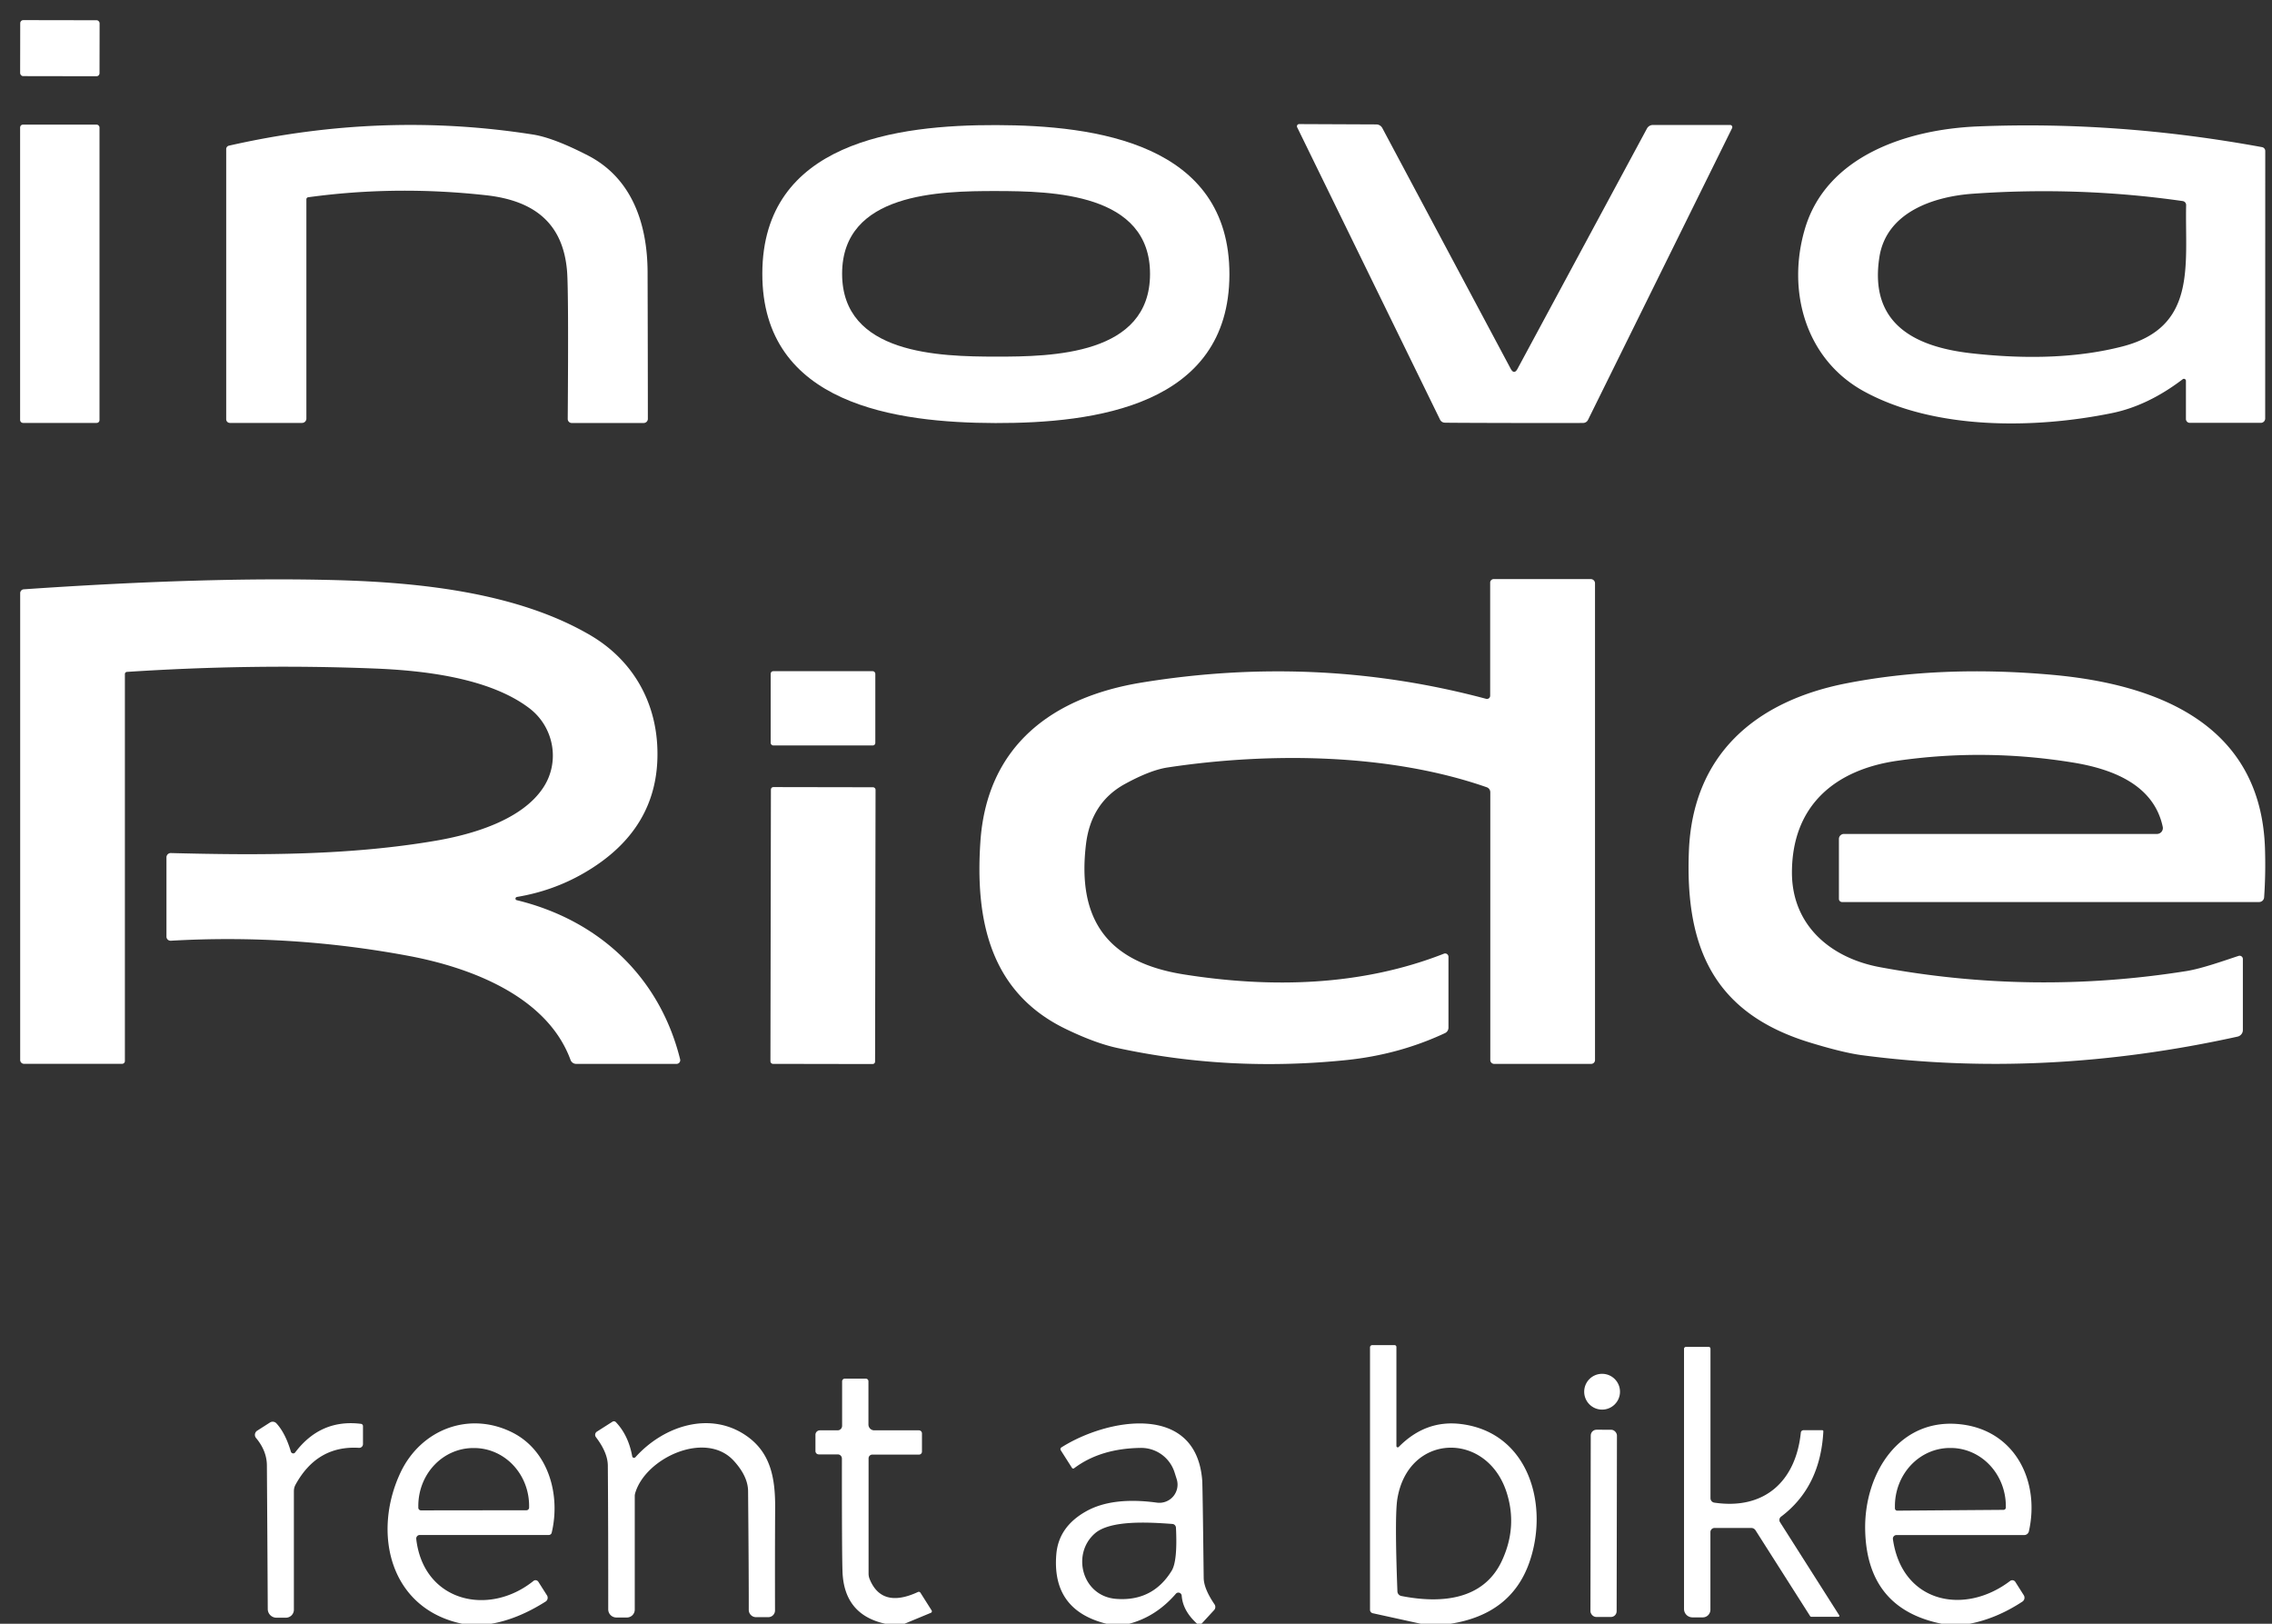 <svg xmlns="http://www.w3.org/2000/svg" viewBox="0.00 0.00 340.00 243.00"><rect x="0.00" y="0.00" width="340.00" height="243.00" fill="#333333" stroke="none"/><rect fill="#ffffff" x="-5.94" y="-4.19" transform="translate(8.96,7.21) rotate(0.1)" width="11.88" height="8.38" rx="0.44"></rect><rect fill="#ffffff" x="3.01" y="18.65" width="11.88" height="44.64" rx="0.41"></rect><path fill="#ffffff" d="  M 226.59 55.65  Q 226.85 55.65 227.10 55.18  Q 245.96 20.17 246.46 19.24  A 1.03 1.02 -75.8 0 1 247.36 18.70  L 258.90 18.70  A 0.33 0.33 0.0 0 1 259.20 19.18  L 237.64 62.84  A 0.81 0.81 0.0 0 1 236.98 63.29  Q 236.64 63.32 226.57 63.30  Q 216.50 63.28 216.16 63.25  A 0.81 0.81 0.0 0 1 215.50 62.80  L 194.12 19.05  A 0.33 0.33 0.0 0 1 194.42 18.57  L 205.96 18.62  A 1.03 1.02 76.0 0 1 206.86 19.16  Q 207.35 20.09 226.07 55.18  Q 226.32 55.65 226.59 55.65  Z"></path><path fill="#ffffff" d="  M 45.20 63.29  L 34.40 63.29  A 0.55 0.55 0.0 0 1 33.85 62.74  L 33.85 22.31  A 0.52 0.52 0.0 0 1 34.26 21.80  Q 57.18 16.59 79.74 20.13  Q 82.83 20.61 87.99 23.27  C 94.64 26.70 96.89 33.61 96.91 40.75  Q 96.95 53.65 96.95 62.68  A 0.62 0.62 0.0 0 1 96.33 63.30  L 85.55 63.30  A 0.60 0.59 -90.0 0 1 84.96 62.70  Q 85.10 43.65 84.86 40.59  C 84.26 33.18 79.68 29.99 72.75 29.22  Q 59.21 27.72 46.12 29.52  A 0.31 0.30 86.9 0 0 45.85 29.83  L 45.85 62.64  A 0.65 0.65 0.0 0 1 45.20 63.29  Z"></path><path fill="#ffffff" d="  M 149.09 18.72  C 163.91 18.75 184.03 21.44 183.98 41.10  C 183.93 60.76 163.79 63.34 148.97 63.31  C 134.15 63.27 114.03 60.58 114.08 40.92  C 114.13 21.26 134.27 18.68 149.09 18.72  Z  M 126.02 40.95  C 126.01 53.05 140.61 53.36 149.05 53.37  C 157.48 53.38 172.09 53.12 172.10 41.01  C 172.12 28.91 157.52 28.60 149.08 28.59  C 140.65 28.58 126.04 28.84 126.02 40.95  Z"></path><path fill="#ffffff" d="  M 338.33 63.28  L 327.70 63.28  A 0.58 0.58 0.0 0 1 327.12 62.70  L 327.12 56.99  A 0.30 0.30 0.0 0 0 326.64 56.75  Q 321.43 60.72 316.05 61.82  C 304.52 64.18 289.54 64.38 278.93 58.56  C 270.14 53.74 267.34 43.44 270.13 34.15  C 273.38 23.36 285.33 19.36 295.95 18.92  Q 316.94 18.06 338.51 22.02  A 0.59 0.58 5.4 0 1 338.99 22.59  L 338.98 62.63  A 0.65 0.65 0.0 0 1 338.33 63.28  Z  M 326.64 30.09  Q 311.17 27.87 295.25 28.99  C 289.42 29.40 282.31 31.72 281.25 38.46  C 279.67 48.56 286.69 51.93 295.01 52.87  Q 307.97 54.32 317.57 51.86  C 328.82 48.98 326.96 39.71 327.15 30.69  A 0.60 0.59 5.0 0 0 326.64 30.09  Z"></path><path fill="#ffffff" d="  M 223.53 86.66  L 238.05 86.66  A 0.64 0.63 0.0 0 1 238.69 87.29  L 238.69 158.64  A 0.57 0.57 0.0 0 1 238.12 159.21  L 223.59 159.21  A 0.57 0.57 0.0 0 1 223.02 158.64  L 223.02 118.56  A 0.79 0.79 0.0 0 0 222.48 117.81  C 207.92 112.73 189.96 112.55 174.74 114.85  Q 172.14 115.24 168.33 117.33  Q 163.28 120.10 162.52 126.31  C 161.12 137.87 165.96 144.04 177.14 145.82  C 190.27 147.90 203.71 147.57 216.08 142.72  A 0.50 0.50 0.0 0 1 216.76 143.18  L 216.76 153.79  A 0.90 0.90 0.0 0 1 216.23 154.61  Q 209.34 157.83 201.48 158.64  Q 183.94 160.44 167.21 156.83  Q 163.92 156.12 159.54 154.01  C 148.14 148.53 145.93 137.67 146.71 126.01  C 147.67 111.56 157.52 104.31 170.88 102.14  Q 197.23 97.85 222.40 104.58  A 0.48 0.48 0.0 0 0 223.00 104.12  L 223.00 87.19  A 0.53 0.53 0.0 0 1 223.53 86.66  Z"></path><path fill="#ffffff" d="  M 3.56 88.19  Q 31.25 86.29 50.49 86.82  C 62.81 87.17 77.44 88.66 88.37 95.08  C 94.54 98.71 98.19 104.83 98.38 112.20  Q 98.70 124.11 87.39 130.65  Q 82.76 133.33 77.35 134.23  A 0.25 0.24 -42.8 0 0 77.33 134.71  C 89.60 137.69 98.72 146.18 101.78 158.53  A 0.55 0.55 0.0 0 1 101.25 159.21  L 86.22 159.21  A 0.91 0.89 79.6 0 1 85.38 158.62  C 81.88 149.08 70.41 144.79 61.21 143.06  Q 43.55 139.75 25.56 140.78  A 0.62 0.61 -1.3 0 1 24.91 140.17  L 24.91 128.30  A 0.64 0.64 0.0 0 1 25.57 127.66  C 39.05 128.01 52.42 128.01 65.29 125.80  C 70.74 124.86 78.12 122.71 81.30 117.86  C 83.85 114.00 82.90 108.79 79.22 105.99  C 73.24 101.44 63.40 100.33 55.98 100.04  Q 37.75 99.32 18.99 100.55  A 0.33 0.32 88.2 0 0 18.69 100.88  L 18.69 158.79  A 0.42 0.41 0.0 0 1 18.27 159.20  L 3.59 159.20  A 0.57 0.57 0.0 0 1 3.02 158.63  L 3.02 88.77  A 0.58 0.58 0.0 0 1 3.56 88.19  Z"></path><rect fill="#ffffff" x="115.33" y="100.44" width="15.66" height="11.12" rx="0.38"></rect><path fill="#ffffff" d="  M 275.94 124.80  L 322.79 124.80  A 0.88 0.88 0.0 0 0 323.65 123.74  C 322.29 117.31 315.88 115.03 310.19 114.11  Q 297.00 111.97 283.92 113.85  C 274.60 115.19 268.18 120.55 268.16 130.55  C 268.15 138.49 273.96 143.36 281.29 144.73  Q 304.18 148.98 327.19 145.32  C 329.53 144.95 333.07 143.68 335.00 143.05  A 0.49 0.49 0.0 0 1 335.64 143.51  L 335.64 154.15  A 1.02 1.00 -6.5 0 1 334.85 155.13  Q 305.90 161.51 278.63 157.91  Q 275.79 157.53 270.83 156.01  C 256.35 151.58 252.17 141.66 252.74 127.36  C 253.31 112.95 262.67 104.94 276.26 102.27  Q 290.36 99.50 307.04 100.98  C 323.06 102.40 338.35 108.50 338.95 126.97  Q 339.07 130.75 338.82 134.29  A 0.75 0.75 0.0 0 1 338.07 134.99  L 275.66 134.99  A 0.47 0.47 0.0 0 1 275.19 134.52  L 275.19 125.55  A 0.75 0.75 0.0 0 1 275.94 124.80  Z"></path><rect fill="#ffffff" x="-7.83" y="-20.71" transform="translate(123.16,138.51) rotate(0.1)" width="15.66" height="41.42" rx="0.36"></rect><path fill="#ffffff" d="  M 217.04 243.00  L 212.63 243.00  L 205.43 241.42  A 0.52 0.52 0.0 0 1 205.02 240.91  L 205.02 201.63  A 0.33 0.33 0.0 0 1 205.35 201.30  L 208.70 201.30  A 0.28 0.27 90.0 0 1 208.97 201.58  L 208.97 216.40  A 0.20 0.20 0.0 0 0 209.31 216.54  Q 213.38 212.41 218.74 213.12  C 228.85 214.45 231.86 225.36 228.84 233.88  Q 226.10 241.59 217.04 243.00  Z  M 209.71 238.84  C 215.56 239.99 222.00 239.53 224.77 233.54  Q 227.12 228.47 225.45 223.30  C 222.48 214.15 210.78 214.41 209.12 224.25  Q 208.69 226.79 209.12 238.16  A 0.73 0.73 0.0 0 0 209.71 238.84  Z"></path><path fill="#ffffff" d="  M 255.97 201.83  L 255.97 224.21  A 0.67 0.67 0.0 0 0 256.55 224.87  C 264.09 225.99 268.75 221.62 269.49 214.39  A 0.40 0.40 0.0 0 1 269.89 214.03  L 272.70 214.03  A 0.16 0.16 0.0 0 1 272.86 214.20  Q 272.42 222.54 266.53 226.97  A 0.62 0.62 0.0 0 0 266.38 227.80  L 275.24 241.74  A 0.14 0.13 -16.3 0 1 275.12 241.95  L 271.06 241.95  A 0.21 0.21 0.0 0 1 270.88 241.85  L 262.71 229.01  A 0.76 0.75 -15.8 0 0 262.07 228.66  L 256.58 228.66  A 0.62 0.62 0.0 0 0 255.96 229.28  L 255.96 240.89  A 1.15 1.14 90.0 0 1 254.82 242.04  L 253.27 242.04  A 1.26 1.26 0.0 0 1 252.01 240.78  L 252.01 201.85  A 0.30 0.29 0.0 0 1 252.31 201.56  L 255.70 201.56  A 0.27 0.27 0.0 0 1 255.97 201.83  Z"></path><circle fill="#ffffff" cx="239.75" cy="208.27" r="2.68"></circle><path fill="#ffffff" d="  M 135.35 243.00  L 132.50 243.00  Q 126.33 241.66 126.08 235.23  Q 125.98 232.54 125.99 218.27  A 0.62 0.62 0.0 0 0 125.37 217.65  L 122.53 217.65  A 0.50 0.49 0.0 0 1 122.03 217.16  L 122.03 214.71  A 0.67 0.66 0.0 0 1 122.70 214.05  L 125.35 214.05  A 0.68 0.67 -90.0 0 0 126.02 213.37  L 126.02 206.72  A 0.42 0.41 0.0 0 1 126.44 206.31  L 129.56 206.31  A 0.40 0.40 0.0 0 1 129.96 206.71  L 129.96 213.18  A 0.87 0.87 0.0 0 0 130.83 214.05  L 137.51 214.05  A 0.46 0.46 0.0 0 1 137.97 214.51  L 137.97 217.24  A 0.44 0.44 0.0 0 1 137.53 217.68  L 130.54 217.68  A 0.56 0.56 0.0 0 0 129.98 218.24  L 129.98 235.48  A 2.25 2.21 -57.0 0 0 130.16 236.36  Q 131.99 240.74 137.38 238.24  A 0.30 0.28 60.7 0 1 137.74 238.35  L 139.41 240.99  A 0.25 0.25 0.0 0 1 139.30 241.36  L 135.35 243.00  Z"></path><path fill="#ffffff" d="  M 54.03 213.08  A 0.34 0.34 0.0 0 1 54.32 213.42  L 54.32 216.10  A 0.57 0.56 -88.1 0 1 53.72 216.67  Q 47.44 216.29 44.21 222.21  A 2.04 1.98 -31.9 0 0 43.98 223.14  L 43.98 240.89  A 1.20 1.20 0.0 0 1 42.78 242.09  L 41.37 242.09  A 1.30 1.30 0.0 0 1 40.07 240.80  Q 40.02 231.20 39.94 219.32  Q 39.93 217.13 38.32 215.20  A 0.74 0.74 0.0 0 1 38.49 214.10  L 40.40 212.88  A 0.76 0.76 0.0 0 1 41.37 213.01  Q 42.71 214.47 43.53 217.24  A 0.37 0.36 55.3 0 0 44.17 217.36  Q 47.98 212.32 54.03 213.08  Z"></path><path fill="#ffffff" d="  M 94.61 217.94  A 0.28 0.27 -29.4 0 0 95.09 218.07  C 99.43 213.24 106.59 211.03 112.03 215.11  C 115.38 217.63 116.03 221.35 116.00 225.73  Q 115.96 231.65 115.98 240.99  A 1.01 1.01 0.0 0 1 114.97 242.01  L 113.14 242.01  A 1.09 1.09 0.0 0 1 112.05 240.92  Q 112.06 235.69 111.95 223.15  Q 111.93 220.94 109.82 218.62  C 105.62 214.00 96.57 218.18 95.05 223.47  A 1.56 1.30 58.3 0 0 94.99 223.89  L 94.99 240.88  A 1.18 1.18 0.0 0 1 93.81 242.06  L 92.24 242.06  A 1.22 1.22 0.0 0 1 91.02 240.84  Q 91.03 228.99 90.96 219.31  Q 90.94 217.38 89.18 215.07  A 0.57 0.57 0.0 0 1 89.33 214.24  L 91.65 212.76  A 0.40 0.40 0.0 0 1 92.16 212.82  Q 94.04 214.79 94.61 217.94  Z"></path><path fill="#ffffff" d="  M 73.49 243.00  L 69.18 243.00  C 58.28 240.73 55.70 229.39 59.92 220.40  C 62.95 213.96 70.10 211.15 76.57 214.32  C 82.06 217.01 83.92 223.67 82.56 229.37  A 0.44 0.44 0.0 0 1 82.13 229.71  L 62.82 229.71  A 0.54 0.53 86.7 0 0 62.29 230.31  C 63.38 239.72 73.14 241.97 79.83 236.59  A 0.50 0.49 54.2 0 1 80.56 236.71  L 81.85 238.74  A 0.68 0.67 57.8 0 1 81.64 239.68  Q 77.45 242.33 73.49 243.00  Z  M 63.00 226.03  L 78.78 226.01  A 0.40 0.40 0.0 0 0 79.18 225.61  L 79.18 225.34  A 8.65 8.22 89.9 0 0 70.94 216.70  L 70.80 216.70  A 8.65 8.22 89.9 0 0 62.60 225.36  L 62.60 225.63  A 0.40 0.40 0.0 0 0 63.00 226.03  Z"></path><path fill="#ffffff" d="  M 179.80 243.00  L 179.15 243.00  Q 177.00 241.06 176.84 238.79  A 0.50 0.50 0.0 0 0 175.97 238.50  Q 173.00 241.94 168.96 243.00  L 165.60 243.00  Q 157.35 240.96 158.08 232.55  Q 158.44 228.48 162.50 226.19  Q 166.44 223.96 173.13 224.87  A 2.72 2.72 0.0 0 0 176.09 221.35  L 175.77 220.34  A 5.25 5.23 80.7 0 0 170.70 216.68  Q 164.67 216.76 160.73 219.73  A 0.22 0.22 0.0 0 1 160.42 219.67  L 158.74 217.03  A 0.31 0.31 0.0 0 1 158.83 216.61  C 165.61 212.30 179.00 209.79 179.91 221.55  Q 179.97 222.29 180.13 236.11  Q 180.14 237.73 181.75 240.09  A 0.70 0.69 49.5 0 1 181.69 240.95  L 179.80 243.00  Z  M 175.44 228.06  C 172.06 227.81 166.14 227.43 163.82 229.50  C 160.31 232.61 161.95 238.87 167.01 239.27  Q 172.48 239.70 175.34 235.06  Q 176.23 233.61 175.98 228.61  A 0.59 0.57 90.0 0 0 175.44 228.06  Z"></path><path fill="#ffffff" d="  M 294.73 243.00  L 290.59 243.00  Q 279.38 240.76 279.12 228.99  C 278.93 220.56 284.22 211.98 293.60 213.17  C 301.62 214.18 305.29 221.73 303.62 229.16  A 0.72 0.70 -83.3 0 1 302.93 229.72  L 283.80 229.72  A 0.54 0.54 0.0 0 0 283.27 230.33  C 284.63 239.90 293.97 241.80 300.81 236.59  A 0.54 0.54 0.0 0 1 301.59 236.73  L 302.85 238.72  A 0.70 0.70 0.0 0 1 302.65 239.68  Q 298.79 242.22 294.73 243.00  Z  M 283.92 226.07  L 299.82 225.95  A 0.35 0.35 0.0 0 0 300.17 225.60  L 300.17 225.34  A 8.71 8.24 89.6 0 0 291.87 216.69  L 291.75 216.69  A 8.71 8.24 89.6 0 0 283.57 225.46  L 283.57 225.72  A 0.35 0.35 0.0 0 0 283.92 226.07  Z"></path><rect fill="#ffffff" x="-1.96" y="-14.01" transform="translate(239.99,227.97) rotate(0.1)" width="3.92" height="28.02" rx="0.86"></rect></svg>